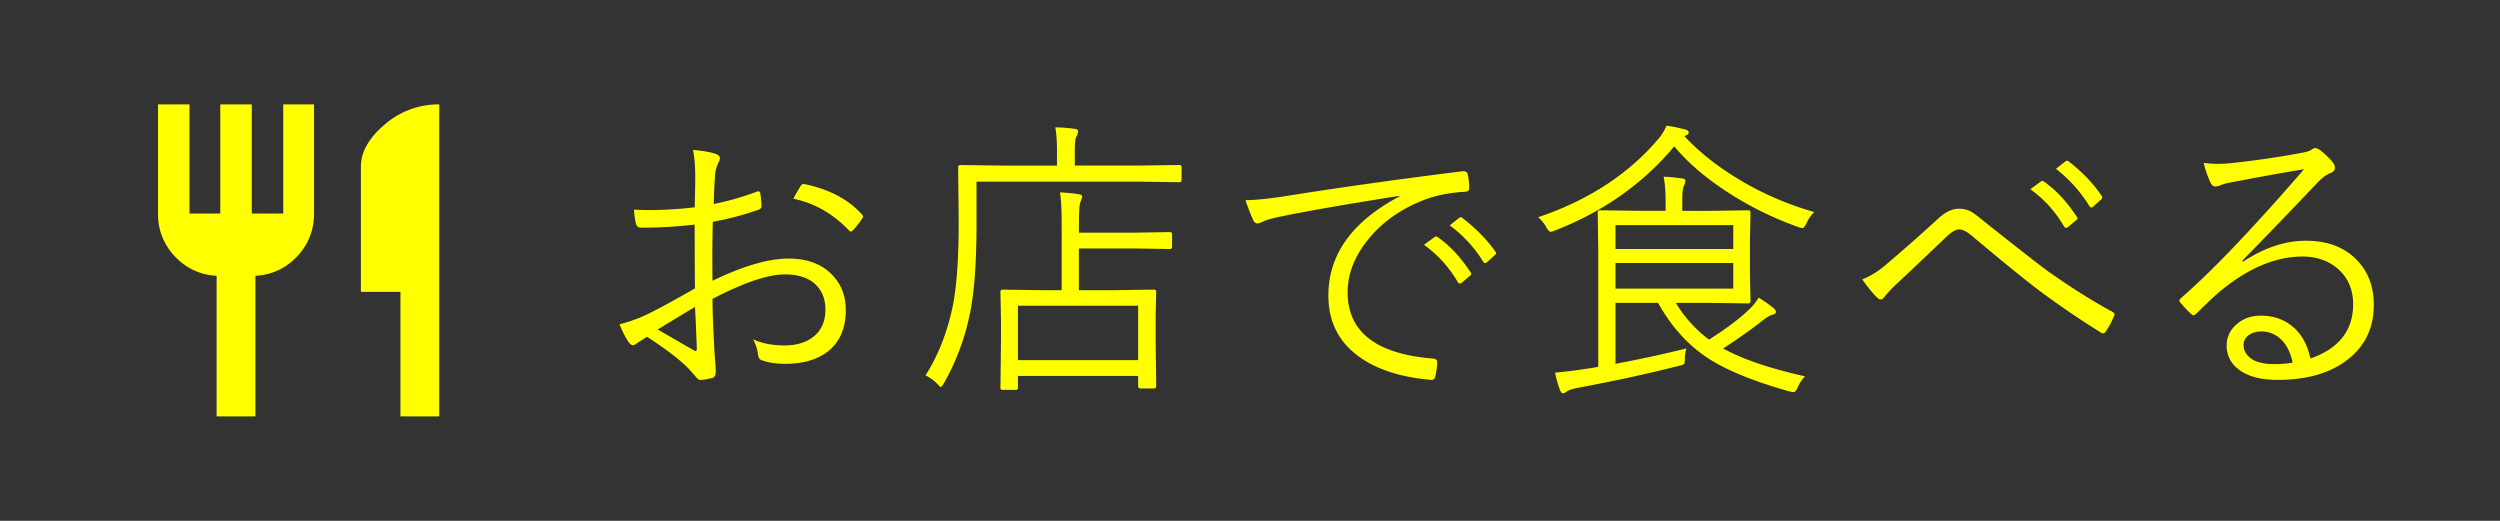 <svg xmlns="http://www.w3.org/2000/svg" xml:space="preserve" width="120" height="25" baseProfile="tiny"><rect width="100%" height="100%" fill="#333333" stroke="none"/><path fill="#FF0" d="M13.596 10.249V5.01h1.477v5.238q0 1.196-.809 2.057a2.88 2.88 0 0 1-2.004.932v6.75h-1.863v-6.75a2.88 2.88 0 0 1-2.004-.932 2.9 2.9 0 0 1-.809-2.057V5.01h1.512v5.238h1.477V5.01h1.512v5.238zm3.727-2.25q0-1.054 1.143-2.021a3.93 3.93 0 0 1 2.618-.968v14.976h-1.863V14.01h-1.898zM33.345 9.95q.028-1.08.027-1.442 0-.8-.109-1.313.76.069 1.121.205.171.069.171.212a.4.4 0 0 1-.068.185 1.7 1.7 0 0 0-.171.711 26 26 0 0 0-.055 1.285 13.4 13.4 0 0 0 2.051-.588.3.3 0 0 1 .096-.021q.075 0 .089.116a5 5 0 0 1 .055.595q0 .123-.157.178-1.06.37-2.181.574a63 63 0 0 0-.021 1.682q0 .506.007 1.148 2.202-1.066 3.657-1.066 1.347 0 2.105.8.636.67.636 1.675 0 1.333-.896 2.01-.759.567-2.017.567-.636 0-1.121-.171-.171-.048-.191-.362a2 2 0 0 0-.226-.643q.644.294 1.497.294.943 0 1.477-.485.5-.451.499-1.23 0-.834-.567-1.292-.506-.403-1.367-.403-1.23 0-3.486 1.176 0 .705.075 2.14.013.355.055.868.028.355.027.465 0 .274-.157.321-.39.095-.588.096-.083 0-.198-.13a4 4 0 0 0-.157-.185l-.171-.191q-.594-.635-2.03-1.565-.116.069-.479.308-.123.096-.198.096-.095 0-.212-.157-.185-.267-.431-.848a7 7 0 0 0 1.36-.492q.712-.342 2.263-1.23-.014-.997-.014-3.063-1.292.15-2.557.15-.225 0-.267-.212a4 4 0 0 1-.089-.656q.369.021.759.021a19 19 0 0 0 2.154-.133m.014 4.785q-.137.075-1.791 1.08 1.62.937 1.743 1.005a.13.13 0 0 0 .075.027q.062 0 .062-.123l-.041-.998q-.021-.566-.048-.991m4.724-5.195q.11-.232.335-.588.061-.116.15-.116h.041q1.791.369 2.775 1.47.04.055.041.096c.001.041-.014.057-.041.089a4 4 0 0 1-.451.574q-.048.048-.089.048c-.041 0-.057-.016-.089-.048q-1.148-1.21-2.672-1.525m18.633-.902q0 .11-.103.109l-1.954-.027h-7.786v2.017q0 2.68-.294 4.197a11.3 11.3 0 0 1-1.271 3.459q-.115.185-.144.185c-.029 0-.077-.053-.178-.157a2 2 0 0 0-.561-.403q.936-1.469 1.326-3.418.267-1.414.267-3.972l-.027-2.598q0-.11.109-.109l1.989.027h2.646V7.25q0-.731-.082-1.135.458 0 .923.068.171.02.171.109a.54.54 0 0 1-.082.267q-.075.143-.075.677v.711h3.069l1.955-.027q.102 0 .103.109zm-.458 3.206q0 .11-.116.109l-1.634-.027h-2.721v2.003h1.695l1.907-.027q.11 0 .109.109l-.027 1.21v1.101l.027 2.215q0 .11-.109.109h-.649q-.11 0-.109-.109v-.492h-5.77v.574q0 .095-.096.096h-.635q-.11 0-.109-.096l.027-2.242v-.978l-.027-1.388q0-.11.109-.109l1.894.027h.937V10.86q0-1.155-.082-1.627.533.028.896.089.171.02.171.109 0 .055-.089.28-.069.171-.068 1.121v.335h2.721l1.634-.027q.116 0 .116.109v.595zm-1.627 5.441v-2.611h-5.77v2.611zm5.154-7.677q.581 0 1.736-.164 3.904-.629 8.682-1.224h.048q.151 0 .191.116.082.363.082.697 0 .15-.185.171-1.162.062-2.044.417-1.689.67-2.693 1.962-.915 1.169-.916 2.447 0 2.844 4.074 3.179.226.02.226.157 0 .28-.082.67-.04.198-.185.198h-.041q-2.243-.198-3.527-1.176-1.388-1.053-1.388-2.871 0-2.953 3.411-4.758l-.014-.027q-3.843.609-5.681.991-.594.117-.841.239a1.5 1.5 0 0 1-.267.096q-.123 0-.198-.123a9 9 0 0 1-.388-.997m8.565 2.14.52-.376q.028-.021.062-.021c.034 0 .05.012.082.034q.862.601 1.579 1.695.028.034.027.062 0 .055-.055.089l-.403.342a.16.16 0 0 1-.089.034q-.061 0-.096-.062a5.8 5.8 0 0 0-1.627-1.797m1.237-.93.444-.355q.054-.034.089-.034c.035 0 .046.009.068.027q.997.773 1.6 1.634.021.04.021.068 0 .048-.068.096l-.376.342q-.041.034-.075.034-.047 0-.096-.068a6.2 6.2 0 0 0-1.607-1.744m17.499-.642a1.8 1.8 0 0 0-.376.54q-.11.232-.191.232a1 1 0 0 1-.198-.048 16.2 16.2 0 0 1-3.562-1.784q-1.483-.991-2.393-2.092-2.27 2.707-5.749 4.047a.6.6 0 0 1-.185.055q-.082 0-.212-.219a1.6 1.6 0 0 0-.39-.479q3.582-1.21 5.729-3.712.274-.3.431-.684.377.048.882.178.185.048.185.144 0 .082-.082.123a.4.4 0 0 0-.116.068q1.128 1.21 2.823 2.194a14.8 14.8 0 0 0 3.404 1.437m-.444 7.888q-.22.225-.362.547-.095.212-.191.212-.047 0-.219-.041-2.639-.745-3.965-1.641-1.395-.944-2.317-2.604h-2.044v2.926a61 61 0 0 0 3.404-.738 1.7 1.7 0 0 0-.075.485q0 .225-.048.267-.028.034-.232.082-2.166.554-4.84 1.053-.438.082-.574.198-.095.069-.157.068-.083 0-.137-.144a4.6 4.6 0 0 1-.239-.848q.663-.055 1.497-.185.349-.047.574-.096v-5.544l-.027-1.859q0-.11.109-.109l1.962.027h1.189v-.436q0-.731-.096-1.203a9 9 0 0 1 .882.082q.164.02.164.116a.9.9 0 0 1-.082.267q-.069.15-.068.642v.533h1.271l1.894-.027q.11 0 .109.109l-.027 1.333v1.606l.027 1.313q0 .11-.109.109l-1.894-.027h-1.579a6 6 0 0 0 1.593 1.764q1.264-.806 1.948-1.47.287-.287.431-.547.376.233.718.506.11.09.109.185 0 .09-.171.137-.171.04-.458.267-.807.636-1.9 1.347 1.367.764 3.93 1.338m-3.445-6.111v-1.148h-5.653v1.148zm0 1.901v-1.23h-5.653v1.23zm6.192-.445q.567-.225 1.08-.656a86 86 0 0 0 2.516-2.215q.54-.52 1.039-.52.321 0 .567.13.171.09.465.335 2.516 2.003 3.254 2.543 1.681 1.183 3.076 1.935.11.062.109.137 0 .021-.014.048a4 4 0 0 1-.403.766q-.061.09-.13.089a.2.2 0 0 1-.109-.041 42 42 0 0 1-2.967-2.023q-.854-.636-3.124-2.536-.43-.39-.711-.39-.232 0-.602.349-1.45 1.382-2.536 2.399a6 6 0 0 0-.458.506q-.082.11-.171.109-.076 0-.157-.082-.313-.295-.724-.883m8.067-4.327.513-.376a.1.1 0 0 1 .062-.021q.034 0 .082.034.868.609 1.579 1.695.028.034.027.062 0 .048-.055.089l-.404.335a.13.13 0 0 1-.089.034q-.054 0-.096-.062a5.7 5.7 0 0 0-1.619-1.79m1.23-.978.444-.349q.054-.04.089-.041c.035-.001.046.009.068.027q.997.772 1.6 1.675.021.04.021.068 0 .048-.068.103l-.376.335q-.041.04-.075.041-.047 0-.096-.068a6.7 6.7 0 0 0-1.607-1.791m11.906.021q-1.142.178-3.5.629a2.5 2.5 0 0 0-.492.13.7.7 0 0 1-.26.068q-.144 0-.226-.171a4.5 4.5 0 0 1-.335-.964 5.2 5.2 0 0 0 1.23.021 41 41 0 0 0 3.486-.506q.294-.048.431-.13.13-.095.198-.096.102 0 .253.109.39.315.602.588a.4.4 0 0 1 .096.239q0 .184-.212.267-.266.083-.656.492a319 319 0 0 1-3.582 3.719l.041.041q1.525-1.005 3.015-1.005 1.6 0 2.495.978.766.82.766 2.105 0 1.716-1.36 2.7-1.23.896-3.261.896-1.279 0-1.928-.554a1.37 1.37 0 0 1-.513-1.101q0-.615.506-1.039.465-.39 1.135-.39.984 0 1.641.629.546.526.738 1.429 2.05-.718 2.051-2.598 0-1.114-.8-1.764-.67-.533-1.627-.533-1.887 0-3.849 1.579-.382.301-1.23 1.142-.095.096-.164.096-.054 0-.116-.068a6 6 0 0 1-.52-.554.13.13 0 0 1-.034-.082q0-.054.089-.13 1.374-1.196 3.165-3.124a107 107 0 0 0 2.727-3.048m-.547 9.283q-.15-.738-.567-1.128a1.32 1.32 0 0 0-.93-.369q-.383 0-.629.191a.56.56 0 0 0-.226.465q0 .41.417.684.397.225 1.025.226.507 0 .91-.069"/></svg>
